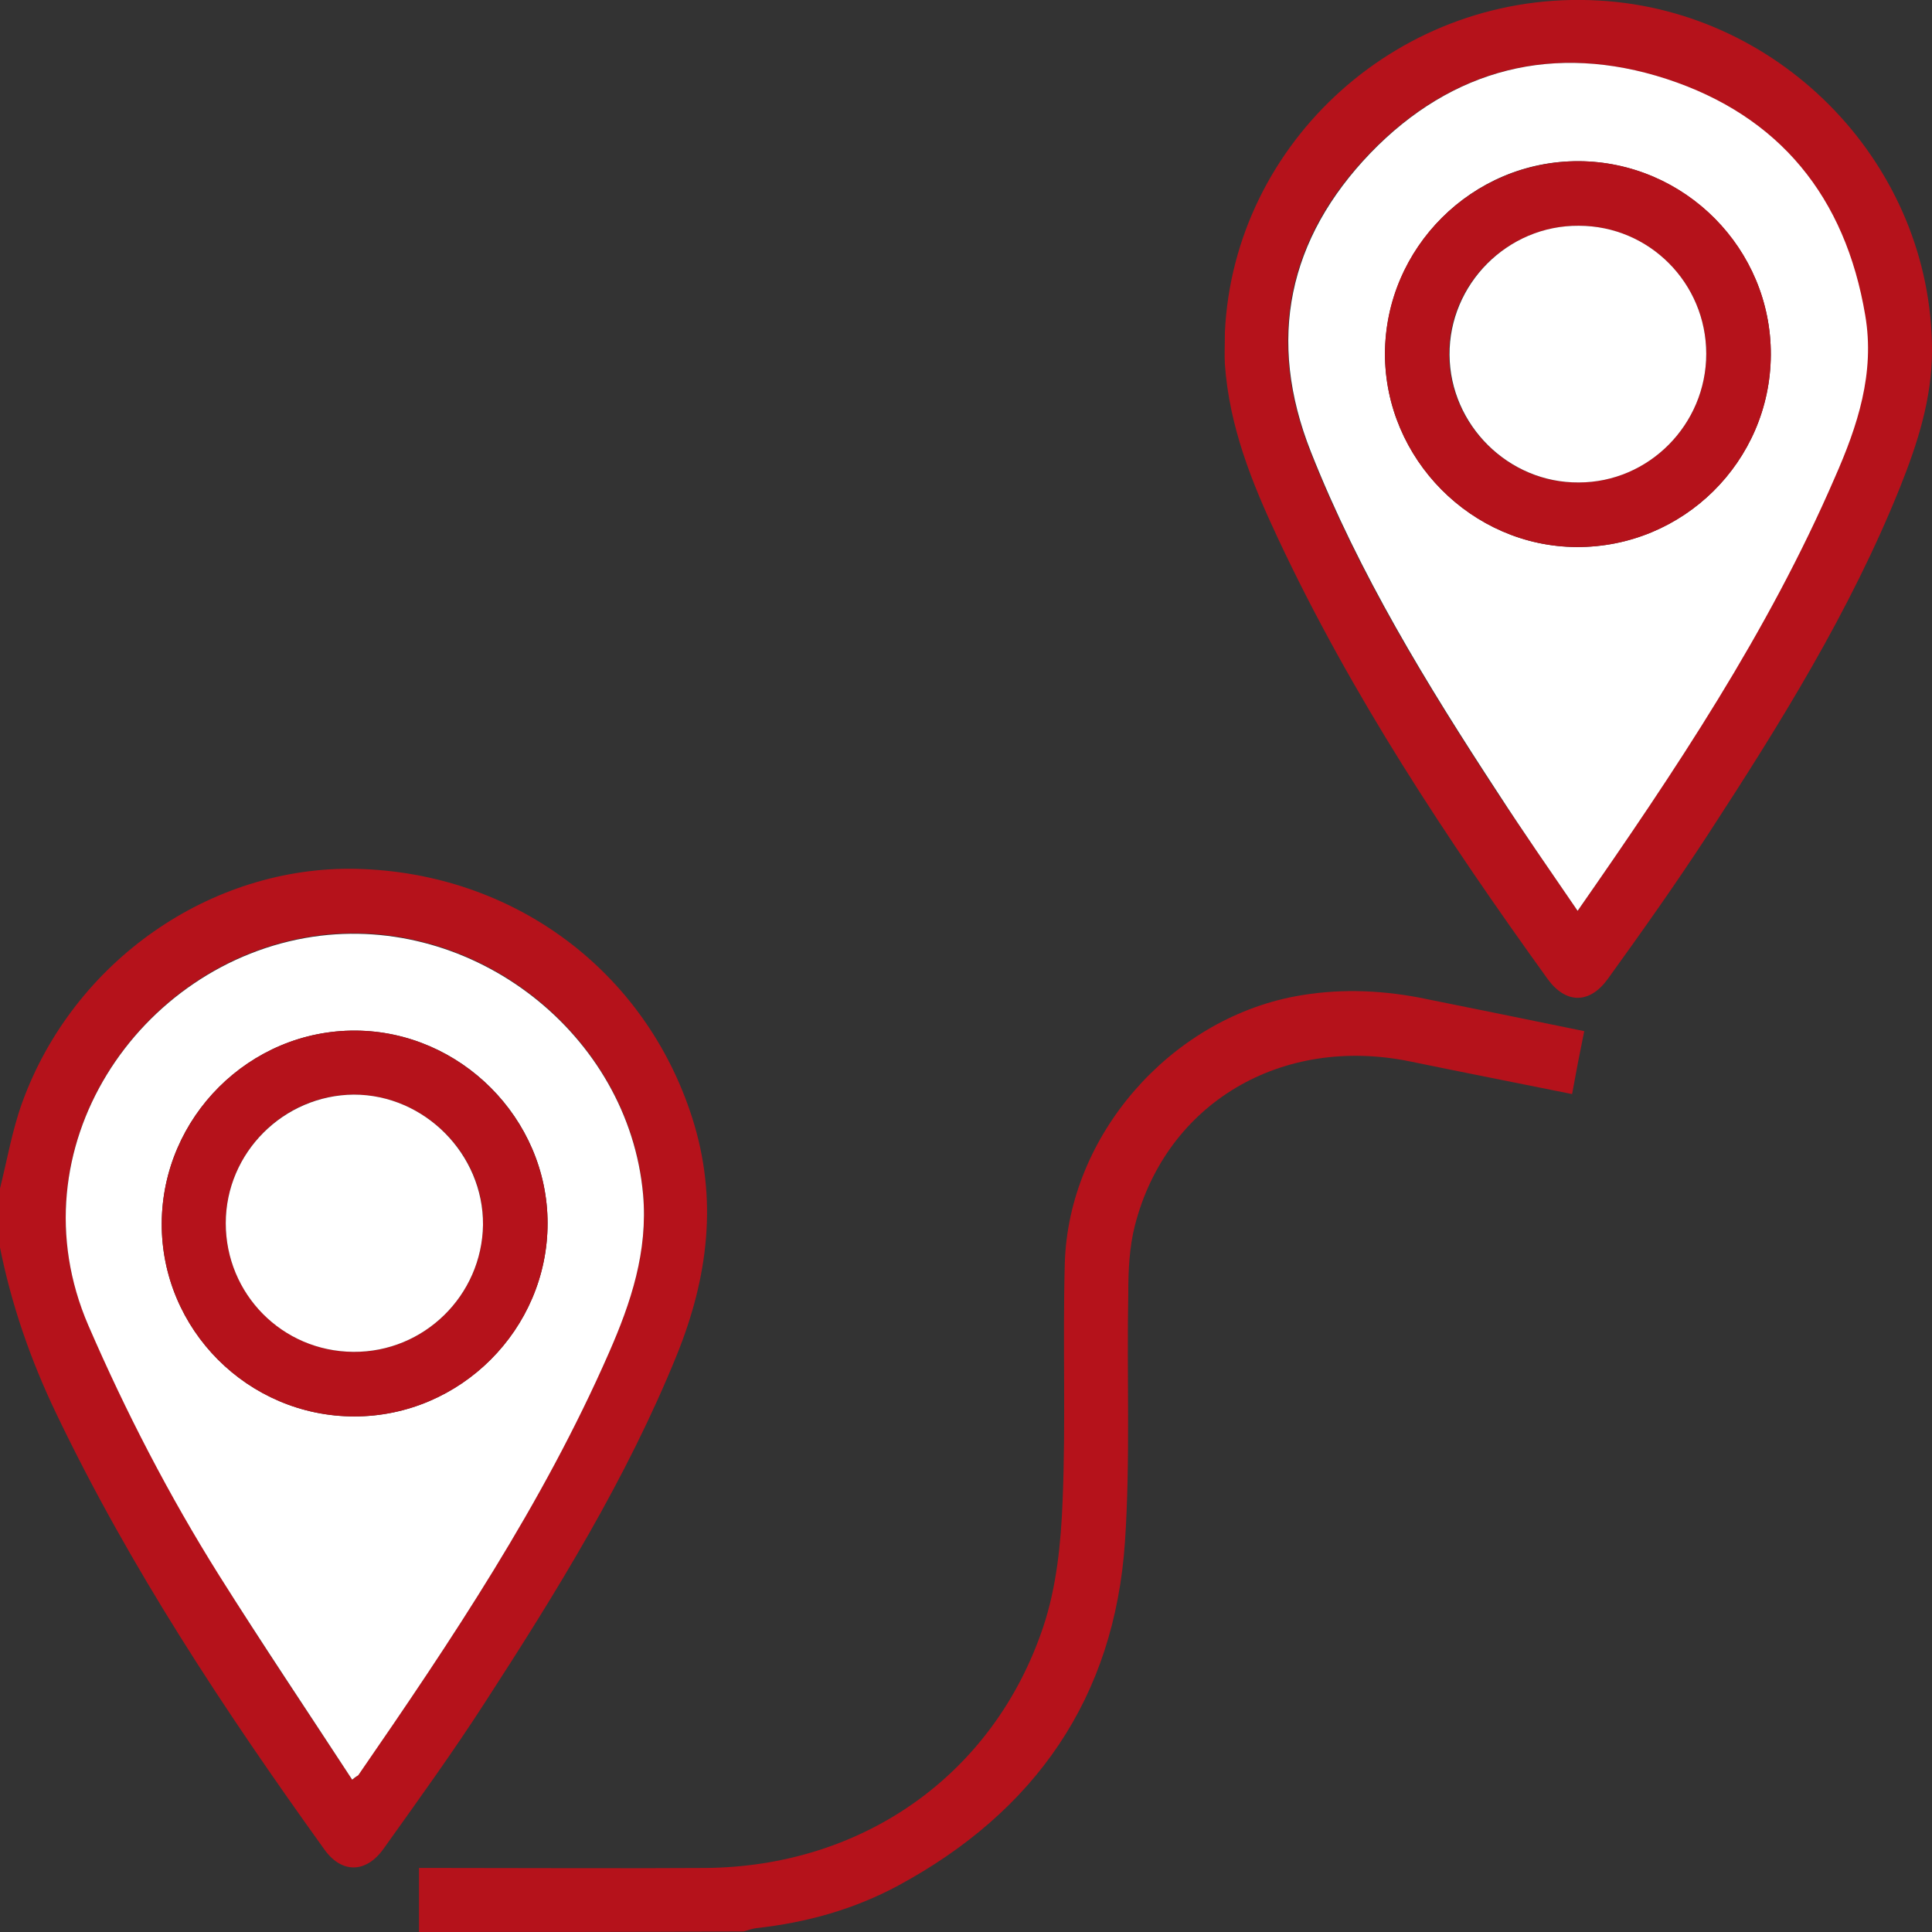 <svg xmlns="http://www.w3.org/2000/svg" xmlns:xlink="http://www.w3.org/1999/xlink" id="Layer_1" x="0px" y="0px" viewBox="0 0 350 350" style="enable-background:new 0 0 350 350;" xml:space="preserve"><rect x="0" y="0" width="350" height="350" fill="#333333" stroke="none"/><style type="text/css">	.st0{fill:#B5121B;}	.st1{fill:#FFFFFF;}</style><g>	<path class="st0" d="M0,215.3c1.3-5.2,2.2-10.5,4-15.5c9.3-25.7,34.2-43,60.6-42.4c28.5,0.7,52.3,18.5,60.8,45.1  c4.7,14.7,2.9,28.9-2.8,43c-9.1,22.4-21.7,42.8-34.8,63c-5.8,9-12.1,17.7-18.3,26.4c-3.2,4.5-7.6,4.5-10.7,0.2  c-18.1-25.2-35.2-51-48.6-79c-4.7-9.8-8.2-19.9-10.3-30.6C0,222.2,0,218.7,0,215.3z M63.8,322.4c0.8-0.6,1-0.7,1.1-0.9  c16.9-24.4,33.4-49.1,45.4-76.5c4-9.1,7.1-18.4,6.2-28.7c-2.6-29.1-30.8-51-59.8-46.7c-31.5,4.7-54.5,38.5-40.7,70.4  c6.8,15.7,14.6,30.8,23.7,45.3C47.4,297.8,55.6,309.9,63.8,322.4z"></path>	<path class="st0" d="M75.9,350c0-3.7,0-7.5,0-11.6c1.4,0,2.6,0,3.9,0c16,0,31.9,0.1,47.9,0c28.5-0.2,52.3-16.8,61.3-43.7  c2.4-7.2,3.2-15.1,3.5-22.8c0.6-14.3,0-28.7,0.4-43.1c0.7-23.1,19-44,41.7-48.3c7.5-1.4,14.9-1.2,22.4,0.2c9.9,2,19.8,4,30,6.1  c-0.8,3.9-1.5,7.5-2.2,11.4c-9.9-2-19.6-3.9-29.3-5.9c-23.3-4.8-44.2,7.5-49.9,29.7c-1,3.9-1.2,8.1-1.2,12.2  c-0.3,15,0.4,30.1-0.6,45.1c-1.9,28.3-16.3,48.9-41.1,62.3c-8,4.3-16.6,6.7-25.7,7.7c-0.8,0.1-1.5,0.4-2.3,0.6  C115.1,350,95.5,350,75.9,350z"></path>	<path class="st0" d="M221.9,60.2c1.6-34.5,31.9-62.2,67.8-60.1C323.1,2,350,30.2,350,63.5c0,8.7-2.6,16.8-5.8,24.8  c-9,22.4-21.7,42.8-34.8,62.9c-5.8,8.9-11.9,17.5-18.1,26.1c-3.3,4.6-7.6,4.6-10.9,0.1c-18.3-25.4-35.6-51.5-48.9-79.9  c-4.7-10-8.8-20.2-9.6-31.5C221.8,64.3,221.9,62.6,221.9,60.2z M285.8,165c17.6-25.4,34.4-50.5,46.5-78.5c4-9.3,7.2-18.9,5.5-29.4  c-3.6-21.4-15.4-36.1-36-42.8c-20.3-6.6-38.8-1.9-53.6,13.4c-14.9,15.4-18.9,33.8-10.8,54.2c8.7,22,21,42.1,33.9,61.8  C276,150.8,280.8,157.7,285.8,165z"></path>	<path class="st1" d="M63.8,322.4c-8.1-12.4-16.3-24.6-24.1-37c-9.1-14.5-16.9-29.6-23.7-45.3c-13.8-32,9.2-65.7,40.7-70.4  c29-4.3,57.2,17.6,59.8,46.7c0.9,10.3-2.2,19.6-6.2,28.7c-12,27.4-28.5,52-45.4,76.5C64.8,321.7,64.5,321.8,63.8,322.4z   M64.2,256.6c19.2,0,35-15.8,35-35c0-19-15.8-34.8-34.8-34.9c-19.2-0.1-35,15.7-35.1,34.9C29.2,240.8,44.9,256.6,64.2,256.6z"></path>	<path class="st1" d="M285.8,165c-5-7.3-9.8-14.2-14.4-21.3c-12.9-19.7-25.2-39.8-33.9-61.8c-8.1-20.4-4.1-38.7,10.8-54.2  c14.8-15.3,33.3-20,53.6-13.4c20.5,6.7,32.4,21.4,36,42.8c1.8,10.5-1.4,20.1-5.5,29.4C320.3,114.5,303.5,139.6,285.8,165z   M286,29.2c-19.3-0.1-35,15.7-35.1,34.9c0,19,15.7,34.9,34.7,35c19.3,0.1,35.1-15.5,35.2-34.8C320.9,45.1,305.2,29.3,286,29.2z"></path>	<path class="st0" d="M64.2,256.6c-19.3,0-35-15.8-34.9-35c0.1-19.2,15.9-35,35.1-34.9c19,0.1,34.8,16,34.8,34.9  C99.2,240.8,83.4,256.6,64.2,256.6z M64,244.9c12.8,0.1,23.3-10.2,23.5-23c0.2-12.8-10.6-23.6-23.4-23.6  c-12.7,0-23.2,10.5-23.2,23.3C40.9,234.4,51.2,244.8,64,244.9z"></path>	<path class="st0" d="M286,29.2c19.3,0.1,34.9,15.9,34.8,35.1c-0.1,19.3-15.9,34.9-35.2,34.8c-19-0.1-34.7-16-34.7-35  C250.9,44.9,266.7,29.2,286,29.2z M309.1,64.1c0-12.8-10.3-23.2-23.2-23.2c-12.9,0-23.5,10.6-23.4,23.4  c0.1,12.7,10.8,23.2,23.4,23.1C298.7,87.4,309.1,76.9,309.1,64.1z"></path>	<path class="st1" d="M64,244.9c-12.9-0.1-23.1-10.5-23.1-23.3c0-12.8,10.5-23.2,23.2-23.3c12.8,0,23.5,10.8,23.4,23.6  C87.3,234.7,76.8,245,64,244.9z"></path>	<path class="st1" d="M309.1,64.1c0,12.8-10.4,23.3-23.1,23.3c-12.7,0.1-23.3-10.4-23.4-23.1c-0.1-12.8,10.5-23.5,23.4-23.4  C298.8,40.9,309.1,51.3,309.1,64.1z"></path></g></svg>